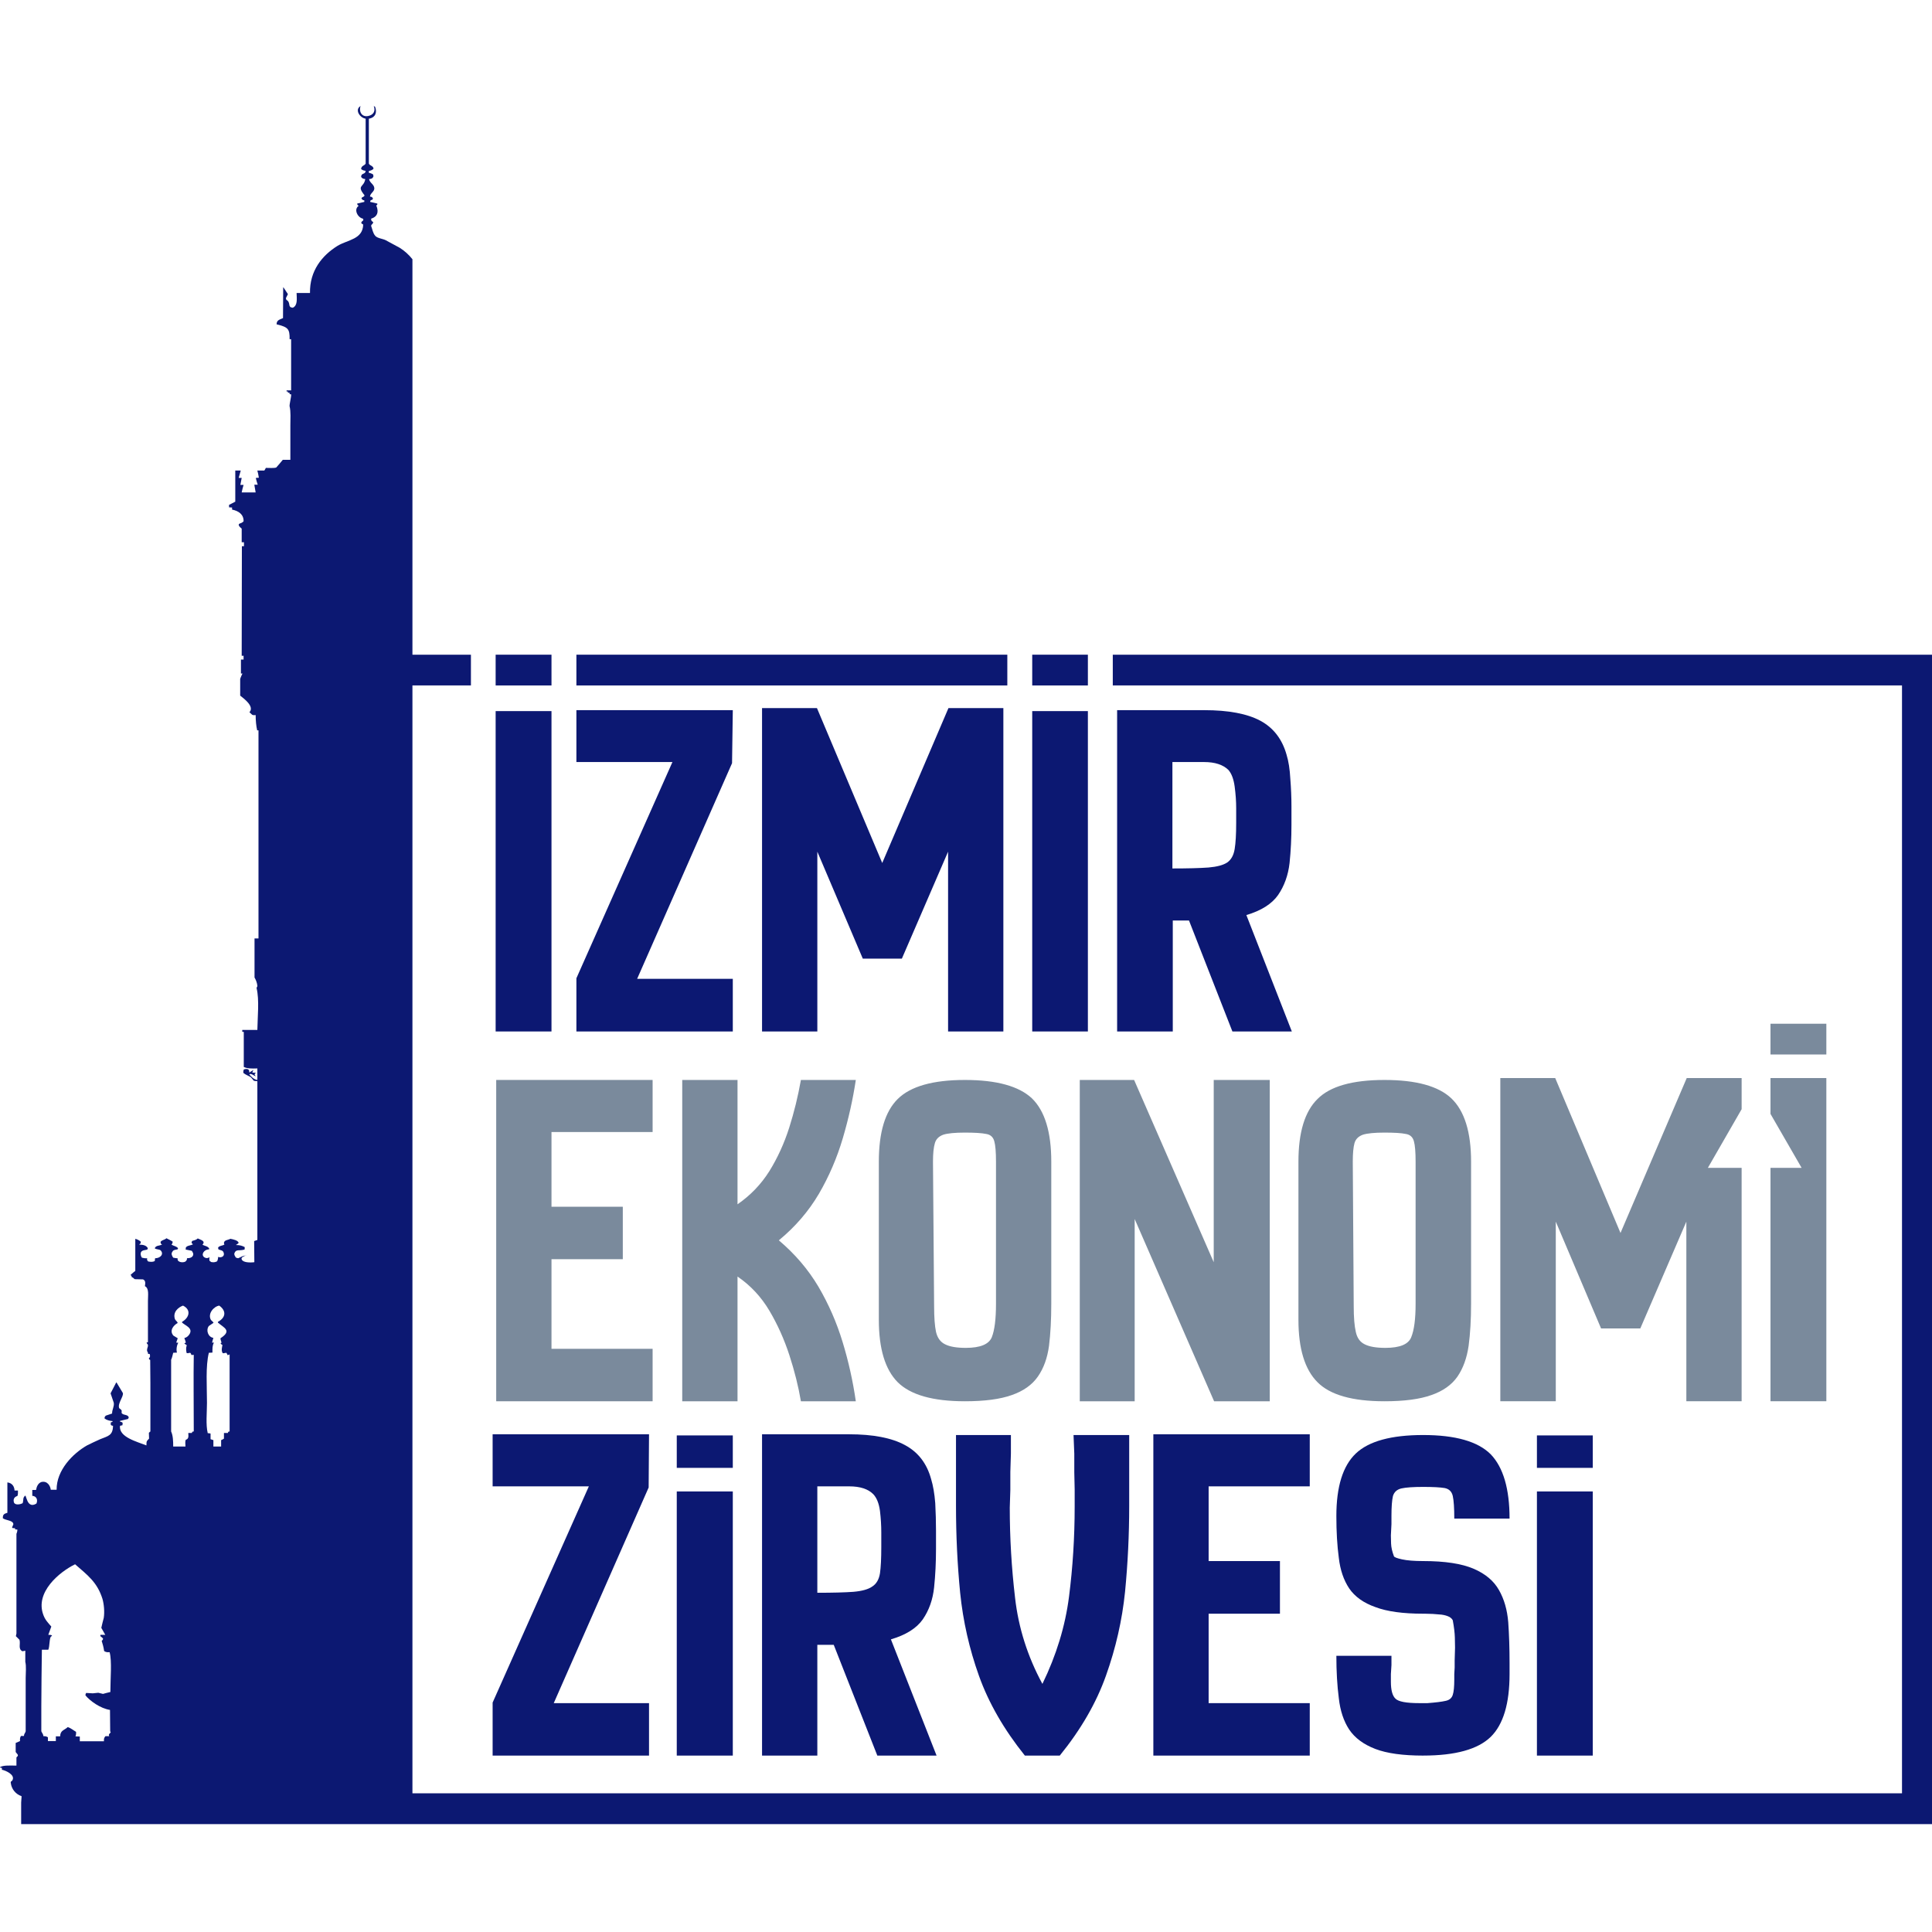 <svg version="1.2" xmlns="http://www.w3.org/2000/svg" viewBox="0 0 1024 1024" width="96" height="96"><style>.a{fill:#0c1872}.b{fill:#7a8a9c}</style><path class="a" d="m292.3 376.9v169.8h-29.6v-169.8z"/><path class="a" d="m305.5 546.7v-28.2l50.9-114.6h-50.9v-27.5h82.9l-0.4 28.1-50.3 114.3h50.7v27.9z"/><path class="a" d="m403.9 546.7v-171.4h29.1l34.6 82.1 35.1-82.1h29.1v171.4h-29.3v-95.3l-24.5 56.7h-20.7l-24.1-56.7v95.3z"/><path class="a" d="m576.6 376.9v169.8h-29.5v-169.8z"/><path class="a" d="m592.1 546.7v-170.3h46.2q19.2 0 29.7 5.6 10.4 5.6 13.9 18 1.6 5.2 2 12.8 0.6 7.6 0.6 14.5 0 6.8 0 9.9 0 10.5-1 20.2-1.1 9.7-6.1 17-5 7.1-16.8 10.6l24.1 61.7h-31.5l-23-58.8h-8.6v58.8zm29.3-86.4q12.1 0 19.1-0.5 6.9-0.6 10-2.7 3.1-2.2 3.9-7.1 0.8-4.8 0.8-13.8 0-2.4 0-7.9 0-5.4-0.8-11.4-0.8-5.9-3.3-8.8-4.3-4.2-12.9-4.2h-16.8z"/><path class="b" d="m263 742.7v-170.3h82.9v27.6h-53.6v39.6h37.8v27.8h-37.8v47.5h53.6v27.8z"/><path class="b" d="m361.6 742.7v-170.3h29.3v65.9q10.3-7.1 16.9-17.6 6.5-10.5 10.5-23 3.9-12.3 6.2-25.3h29.1q-2.3 15.3-6.9 30.9-4.6 15.6-12.7 29.5-8.2 13.9-21.2 24.6 12.8 10.8 21 24.6 8.1 13.8 12.8 29.3 4.7 15.4 7 31.4h-29.1q-2-11.8-6.1-24.4-4.1-12.6-10.6-23.6-6.6-11.1-16.9-18.1v66.1z"/><path class="b" d="m511.4 742.7q-25.4 0-35.6-10.1-10-10.1-10-33.1v-83.8q0-23.3 10-33.2 10.2-10.1 35.6-10.1 25.2 0 35.6 9.8 10.2 10 10.2 33.5v75.3q0 12.6-1.2 22.3-1.3 9.7-5.9 16.3-4.6 6.6-13.8 9.8-9.2 3.3-24.9 3.3zm0.5-28.3q11.5 0 13.8-5.7 2.2-5.6 2.2-17.7v-75.3q0-7.6-0.9-10.8-0.9-3.4-4.4-3.9-3.4-0.7-11.2-0.7-7.9 0-11.4 1.1-3.6 1.3-4.5 4.5-1 3.3-1 9.8l0.6 76.6q0 8.9 1 13.6 1.1 4.8 4.8 6.6 3.7 1.9 11 1.9z"/><path class="b" d="m572.3 742.7v-170.3h28.8l42.2 96.6v-96.6h29.7v170.3h-29.5l-42.1-96.6v96.6z"/><path class="b" d="m733.8 742.7q-25.5 0-35.5-10.1-10.1-10.1-10.1-33.1v-83.8q0-23.3 10.1-33.2 10-10.1 35.5-10.1 25.2 0 35.5 9.8 10.4 10 10.4 33.5v75.3q0 12.6-1.3 22.3-1.4 9.7-5.9 16.3-4.6 6.6-13.8 9.8-9.2 3.3-24.9 3.3zm0.5-28.3q11.5 0 13.7-5.7 2.3-5.6 2.3-17.7v-75.3q0-7.6-0.9-10.8-0.9-3.4-4.4-3.9-3.3-0.7-11.2-0.7-7.8 0-11.4 1.1-3.6 1.3-4.5 4.5-0.9 3.3-0.9 9.8l0.5 76.6q0 8.9 1.1 13.6 1 4.8 4.7 6.6 3.7 1.9 11 1.9z"/><path class="a" d="m261.1 930.5v-28.1l51-114.6h-51v-27.6h82.9l-0.2 28.2-50.3 114.3h50.5v27.8z"/><path class="a" d="m403.9 930.5v-170.3h46.1q19.1 0 29.6 5.7 10.5 5.6 13.9 18 1.6 5.2 2.2 12.8 0.4 7.6 0.4 14.5 0 6.8 0 9.9 0 10.5-1 20.2-1 9.7-6 17-5 7.1-16.9 10.6l24.2 61.6h-31.4l-23.1-58.7h-8.7v58.7zm29.3-86.3q12.2 0 19.1-0.5 6.9-0.6 10-2.8 3.3-2.1 4.1-7 0.7-4.8 0.7-13.9 0-2.3 0-7.8 0-5.6-0.7-11.4-0.8-5.9-3.5-8.8-4.1-4.2-12.8-4.2h-16.9z"/><path class="a" d="m543.2 930.5q-16.6-20.7-24.3-42.2-7.7-21.5-10-44.1-2.2-22.5-2.2-45.9v-37.7h29.1v9.7l-0.3 9.9v9.5l-0.3 9.4q0 23.8 2.8 47.7 2.7 23.9 14.5 45.7 11.1-22.8 14.1-46.2 3-23.4 3-47.7v-9.2l-0.2-9v-9.9l-0.4-9.9h29.5v37.7q0 22.8-2.2 45.4-2.3 22.5-10.1 44.4-7.7 21.7-24.5 42.4z"/><path class="a" d="m611.3 930.5v-170.3h82.9v27.6h-53.6v39.6h37.8v27.9h-37.8v47.4h53.6v27.8z"/><path class="a" d="m754.3 930.5q-16.1 0-25.3-3.5-9.4-3.6-13.9-10.3-4.4-6.7-5.5-16.6-1.3-10-1.3-22.5h29.2v4.9l-0.3 4.8v4.1q0 6.6 2.4 8.9 2.3 2.4 12.6 2.4h4.4q6.6-0.5 9.6-1.2 3-0.6 3.8-3.2 0.8-2.4 0.8-8.2v-2.8l0.2-3.5v-3.7l0.2-6.8q0-1.9-0.1-5.4-0.1-3.7-1.1-9.1-1.1-2.3-5.9-3-4.9-0.5-8.8-0.5h-1q-16.1 0-25.3-3.5-9.4-3.3-13.9-9.9-4.4-6.6-5.5-16.2-1.3-9.6-1.3-22.2 0-23.3 10.3-33.1 10.3-9.8 35.7-9.8 25.6 0 35.8 10.2 10 10.4 10 34.1h-29.3q0-8.4-0.8-12-0.8-3.5-4.3-4.2-3.6-0.6-11.4-0.6-7.9 0-11.5 0.8-3.5 0.8-4.5 4-0.8 3.4-0.8 10.6v4.3l-0.3 6q0 1.3 0.1 4.3 0.1 3 1.5 6.7 0.2 0.8 4.3 1.7 4.1 0.9 11.2 0.9 17.3 0 26.8 4.1 9.3 4 13.4 11.3 4.1 7.2 4.9 17 0.7 9.9 0.7 21.7v5.8q0 23.5-10 33.3-10.2 9.9-35.8 9.9z"/><path class="b" d="m905.2 619l17.9-31.1v-16.5h-29.1l-35.1 82.1-34.6-82.1h-29.1v171.3h29.4v-95.2l24 56.6h20.8l24.4-56.6v95.2h29.3v-123.7z"/><path class="a" d="m844.2 760.8v17.2h-29.6v-17.2z"/><path class="a" d="m844.2 790.5v140h-29.6v-140z"/><path class="a" d="m388.4 760.8v17.2h-29.7v-17.2z"/><path class="a" d="m388.4 790.5v140h-29.7v-140z"/><path class="a" d="m292.3 347v16.3h-29.6v-16.3z"/><path class="a" d="m533.9 347v16.3h-228.4v-16.3z"/><path class="a" d="m589.8 347v16.3h418.3v587.2h-789.5v-587.2h31v-16.3h-31v-209.6c-1.9-2.4-4.2-4.5-6.8-6.1q-3.7-2-7.4-4c-1.6-0.8-4.4-1-5.5-2.3-1.3-1.5-1.5-3.4-2.2-5.3 0.2-1 1-0.8 1.1-2-0.8-0.5-1.1-0.7-1.1-1.8 3.3-1 4.1-3.4 2.9-6.6-0.5-0.5 0-0.3 0.4-0.9q0-0.2 0-0.5-1.9-0.4-3.8-0.9c0-0.9 0.4-0.9 1.2-1.2q0.1-0.3 0.3-0.6c-0.4-0.6-0.6-1-1.6-1 0.1-1.8 2.4-2.6 2.3-4.5-0.2-2.1-2.4-2.7-2.8-4.8 1.2 0 1.9-0.4 2.2-1.1 0.3-0.4 0-1-0.1-1.4-0.7-0.4-1.1-0.6-2.2-0.8q0-0.4 0-1c1.1-0.2 1.9-0.5 2.5-1.2-0.3-1.7-2-1.5-2.5-2.7q0-11.9 0-23.8c3.7-0.6 4.4-3.6 3.3-6.3q-0.4-0.2-0.7-0.4c1 2.5 0 4.7-3 5.3-3.8 0.7-4.9-3-4-5.3-3.2 1.9-0.5 6.2 2.7 6.7q0 11.9 0 23.8c-0.6 1.2-2.3 1-2.4 2.9 0.5 0.4 1.1 0.8 2.2 0.9q0.1 0.1 0.2 0.2c-0.2 1.9-2.4 0.8-2.4 3.1 0.5 0.6 0.9 1 2.2 1.1-0.7 4.6-4.8 3.1-0.4 8.6-0.1 0.8-0.9 0.8-1.5 1.3q-0.1 0.2-0.1 0.5c0.5 0.5 0.5 0.8 1.5 0.9q0 0.5 0 0.8-2 0.5-3.8 0.9c0.1 0.8 0.3 0.8 0.8 1.2-2.8 1.9-0.5 6.3 2.3 6.8q0.1 0.3 0.2 0.8c-0.5 0.6-1.1 0.6-1.1 1.6q0.4 0.4 1 0.7c-0.2 7.9-8.1 8-13.6 11.3-8.2 5.1-14.8 13.2-14.6 25q-3.5 0-7.1 0c0.1 3.2 0.6 6.6-2 7.8-2.5-0.2-1.4-1.7-2.4-3.3-0.4-0.7-1.4-0.7-1.2-1.9q0.5-1 1-2-1.2-1.8-2.3-3.5-0.2-0.1-0.2-0.2-0.1 8.2-0.1 16.4c-1.7 0.8-3.4 1-3.4 3.3 6 1.5 7 2.3 6.9 7.9q0.4 0 0.8 0 0 13.6 0 27.1-1.2 0-2.4 0 0 0.3 0 0.6 0.3 0 0.7 0 0 0.3 0 0.6 0.4 0.1 0.9 0.1 0 0.3 0 0.7 0.4 0 0.8 0.1c0.2 1.1-1 5.4-0.8 6.4 0.7 2.7 0.4 6.7 0.4 10q0 9.1 0 18.3-2 0-4 0-1.7 2.1-3.5 4.1c-1.1 0.4-3.8 0.2-5.5 0.2q-0.3 0.7-0.8 1.4-1.9 0-3.7 0 0.5 1.8 0.8 3.8-0.7 0-1.5 0.1 0 0-0.1 0.1 0.4 1.8 1 3.5-0.9 0-1.8 0 0.3 2.1 0.7 4.1-3.7 0-7.4 0 0.4-2 1-4-0.9 0-1.7 0 0.3-1.8 0.7-3.7-0.8 0-1.6 0 0.5-1.9 1.1-3.9-1.4 0-2.9 0 0 8.2 0 16.5-1.6 0.8-3.3 1.7 0 0.7 0 1.3 0.8 0.1 1.6 0.1 0 0.6 0 1.1c3.5 0.7 6.2 2.6 6.1 6.2-0.6 0.6-1 0.9-2.1 1.2-0.2 0.2-0.7 0.4-0.4 1 0.1 0.5 1.1 1.4 1.5 1.7q0 3.6 0 7.2 0.6 0 1.2 0 0 1 0 2.1-0.5 0-1.1 0-0.1 29-0.1 58.1 0.4 0 1 0 0 1 0 2-0.7 0-1.4 0 0 3.7 0 7.4 0.5 0 0.8 0-0.7 1.4-1.2 2.8 0 4.5 0 8.9c1.7 1.4 7.8 5.7 4.9 8.8q0.7 0.7 1.4 1.3c0.4 0.3 1.2 0.3 1.9 0.2 0 3 0.3 5.9 0.8 8.1q0.3 0 0.7 0 0 55.1 0 110.3-1.1 0-2.1 0 0 10.4 0 20.7c0.7 1.2 1.3 2.7 1.5 4.3 0.1 0.7-0.5 0.8-0.4 1.4 1.5 6.1 0.5 15.3 0.4 22.1q-3.9 0-8 0 0 0.4 0 1 0.5 0 0.8 0 0 9.2 0 18.6c1.7 0.9 4.2 0.9 7.2 0.8q0 3.1 0 6.1c-1.9-0.2-3.4-1.9-4.3-3 1.1-0.6 2.4 0.7 3.4 1.1q-0.3-0.6-0.6-1.1 0.3-0.3 0.7-0.8-0.9 0-1.9-0.1 0.3-0.7 0.6-1.4-1.1 0.7-2.2 1.4c0-0.9 0-1.5-0.8-1.8-0.7-0.3-1.4 0-2 0.1-0.3 0.5-0.4 1.1-0.3 1.9 1.2 1 2.8 1.5 4 2.3q0.9 1 1.5 1.8c0.3 0.2 1.9 0.2 1.9 0.3q0 12.3 0 24.6 0 29.7 0 59.5-0.8 0.3-1.7 0.6 0.1 5.6 0.1 11.2c-2.3 0.3-6.1 0.2-6.7-1.5-0.5-1.1 1.1-1.5 1.9-2q0.2 0 0.4 0 0 0 0-0.1c-2 0.2-2.6 0.9-4.2 1.5q-0.5-0.2-1.1-0.3c-0.5-0.6-1.3-1.8-0.7-2.7 0.8-1.8 2.6-0.9 4.7-1.5q0.2 0 0.5-0.1c0.1-0.5 0.1-0.6 0.1-1.3-1.3-0.7-2.5-1.1-4.7-1.1 0.7-0.4 0.9-0.6 1.5-1.1-0.3-1.4-2.9-1.9-4.4-2.2-0.8 0.5-2.3 0.6-2.9 1.2-0.5 0.4-0.6 0.9-0.4 1.6q0 0.1 0.2 0.2c-1.2 0.8-2.5 0.5-3.4 1.6q0 0.4 0.1 0.9c0.7 0.6 2.2 0.4 2.7 1.5 1 2-0.8 3.3-2.8 2.6 0 1-0.2 1.6-0.5 2.3-0.9 0.5-1.9 0.7-3.2 0.4q-0.5-0.4-0.9-0.7c-0.1-0.7-0.1-1.2 0.1-1.8-0.7 0.3-1.4 0.6-2.2 0.3-2.9-1.1-1-4.5 1.9-4.5q0-0.3 0.1-0.4c-0.8-1.4-2.3-1.3-3.6-2.1 1.8-1.9-0.8-2.5-2.5-3.3-0.6 0.7-1.8 1-2.9 1.3-0.6 0.8-0.4 1.3 0.4 1.8-1.2 0.7-3.1 0.6-3.8 1.7q-0.1 0.6-0.1 1.1c1.2 0.3 2.4 0.4 3.3 0.7 0.4 0.8 1 1.4 0.6 2.4-0.4 1-1.5 1.5-3.2 1.5 0 0.7-0.1 1-0.5 1.4-0.4 0.8-2.7 1-3.7 0.3-0.7-0.3-0.8-0.8-0.8-1.7-1 0-1.5-0.2-2.3-0.3-0.6-0.9-1.3-2.1-0.4-3.2 0.4-0.9 1.5-1 2.7-1.2q0.1-0.4 0.3-0.6c-1.1-1.2-2.2-1.1-3.5-1.9 0.3-0.4 0.6-0.8 0.6-1.6-1-0.7-2.2-1.2-3.3-1.8-0.9 0.9-2.4 0.9-3.1 1.9 0 0.8 0.1 1.1 0.8 1.4-1.6 0.9-3.1 0.3-3.9 2 0.7 0.7 2.4 0.5 3.1 1.1 1.9 1.9 0 4.2-2.9 4.2q-0.1 0.7-0.2 1.5c-1 0.5-2.1 0.5-3.5 0.2-0.5-0.7-0.7-0.7-0.5-1.7-1.1 0.1-2-0.1-2.8-0.3-0.7-1-1.1-2.9 0.2-3.6 0.6-0.4 1.6-0.4 2.3-0.6 0.5-0.2 0.6-0.3 0.6-0.9-0.7-1.3-2.3-1.8-4.3-1.8q-0.1-0.1-0.2-0.2c0.7-0.3 0.8-0.5 0.8-1.4-0.7-0.6-1.7-1.2-2.9-1.5q0 8.5 0 17-1.3 1-2.5 2.1c0.3 0.6 0.6 0.4 0.6 1.2 1.1 0.3 1 0.9 1.7 1.1q2.2 0 4.3 0.1c1.5 0.7 1.2 2.1 1 3.6 2.3 1.1 1.6 4.8 1.6 7.8q0 10.9 0 21.9c-0.2 0.1-0.1 0.1-0.7 0.1 0.1 0.8 0.5 0.8 0.6 1.1 0.6 1.2-1.2 2.7 0.1 4.3-0.1 0.7 0.1 0.8 0.9 0.7 0.3 0.8 0.4 1.7-0.4 2.3 0.1 0.7 0.2 0.6 0.7 0.9q0 6.2 0.1 12.2 0 12.9 0 25.7-0.5 0.4-0.8 0.7 0 1.5 0.1 3.1c-1.2 1.4-1.4 1-1.4 3.6-5-2-14.8-4.4-14-10.4q0.7-0.2 1.3-0.3 0.1-0.6 0.1-1.3c-0.4-0.3-0.6-0.5-1.4-0.6q0-0.2 0-0.4 2.1-0.5 4.2-1c0.2-0.3 0.6-0.7 0.3-1.2-0.7-1.2-2.5-0.8-3.4-1.7-0.6-0.4 0.1-1.2-0.4-1.9q-0.5-0.5-1.1-0.9c-1.1-2.4 2.5-6.4 1.9-8.1q-1.6-2.7-3.3-5.5-0.1 0-0.2-0.1-1.5 2.9-3 5.8 0.8 2.4 1.7 5c0.3 2.1-0.9 3.4-0.9 5.7q-1.7 0.6-3.3 1.1c-0.4 0.4-0.7 0.6-0.7 1.5 1 0.8 2.6 1.3 4.2 1.4q0.1 0.2 0.1 0.3-0.5 0.3-1 0.4 0 0.7 0 1.2c0.2 0.4 0.5 0.5 1.2 0.6-0.1 5.2-2.6 5.4-6.8 7.1q-3.6 1.6-7 3.3c-7.5 4.3-16.2 13.1-16.1 23.5q-1.5 0-3.1 0c-0.2-2-1.8-4.9-5-4.1-1.7 0.6-2.5 2.4-2.8 4.2q-1 0-2 0 0 1.5 0 3.1c2.4 0.2 3 2.3 2.2 4.1-0.7 0.4-1.7 1-2.9 0.6-1.8-0.6-2.3-3.3-2.9-4.8q0 0-0.1 0c-1.5 1.1-0.8 2.2-1.4 4-1.3 0.7-3.6 1.1-4.5-0.1-0.7-1.7-0.1-3.2 1.7-3.7 0.4-0.7 0.3-2 0.3-2.9q-1 0-1.8 0c-0.1-2.2-1.3-4-3.8-4.3q0 8 0 16.1c-1.6 0.5-2.5 0.8-2.4 2.9 1.4 1.1 5.1 1.1 5.5 2.8 0.3 0.6-0.5 1.2-0.6 2.3q0.2 0.1 0.4 0.1 0.6 0.1 1.2 0.1 0 0.3 0 0.6 0.7 0.1 1.2 0.1c0 1.1-0.3 1.7-0.5 2.3q0 22.5 0 45.2 0 3.8 0 7.6-0.2 0.7-0.3 1.4 1 1 1.9 1.9c0.7 2.2-0.9 4.9 1.6 6.1q0.8-0.2 1.5-0.3 0 3 0 5.9c0.6 2.4 0.2 5.8 0.2 8.5q0 8 0 16 0 6.2 0 12.3c-0.2 1-0.9 1.2-0.9 2.5q-0.8 0-1.6 0c-0.5 0.7-0.6 1.6-0.5 2.7q-1.2 0.5-2.3 1 0 2.4 0 4.8 0.5 0.7 1.1 1.4c0.3 0.9-0.5 1-0.7 1.5q0 2.1 0 4.3c-3.2 0-6.9-0.3-8.7 0.8q0.1 0.1 0.1 0.3 0.5 0.1 0.9 0.1 0 0.5 0 1c2.1 0.4 7.1 2.7 5.6 5.5-0.2 0.6-1.1 0.5-0.9 1.5 0.4 3.2 2.5 5.9 5.7 7 0.1 0.4-0.2 2.2-0.2 3.4q0 3.3 0 6.7 0 2.3 0 4.7h161.3 851.9v-619.8zm-531.5 559.3q0 5.7 0.1 11.3 0.1 0.3 0.3 0.5c-0.5 0.9-1.4 1-0.8 2.1q-1.1 0-2 0c-0.7 0.8-0.9 1.4-0.8 2.7q-6.4 0-12.8 0 0-1.2 0-2.5-1.2 0-2.3-0.1c0.3-0.7 0.4-1.4 0.3-2.4-1.3-0.7-2.7-2-4.4-2.5-1.8 1.7-4 1.7-4 4.9q-1.2 0-2.3 0 0 1.3 0 2.5-2.1 0-4.2 0 0-1 0-2c-0.7-0.4-1-0.6-2.4-0.6-0.1-1.2-0.7-1.6-1.1-2.6q0-6.6 0-13.2c0-10.3 0.2-20.6 0.3-30q1.7 0 3.4 0c0.8-1.7 0.5-6.7 1.6-7.1q0.2-0.1 0.4-0.4c-0.5-0.4-0.9-0.4-2-0.4q0.8-2.2 1.6-4.4c-1.7-1.9-3.3-3.6-4.2-6.1-4.6-12.1 8.6-22.9 16.8-26.9 6.5 5.7 11.7 9.4 14.5 18.3 0.8 2.8 1.2 6.8 0.7 10.1q-0.7 2.6-1.3 5.3 1 1.8 2.1 3.7-1.3 0-2.6 0 0 0.3 0 0.7 0.7 0.5 1.4 1.2c0 0.8-0.2 0.8-0.7 1.3 0.4 1.3 1 3.2 1.3 5.4 0.8 0.5 1.4 0.7 2.9 0.6 1.3 4.7 0.4 14 0.4 21.1-1.5 0.3-2.7 0.7-3.9 1q-1.3-0.3-2.5-0.6-1.4 0.2-2.9 0.3-1.7-0.1-3.5-0.2c-0.3 0.4-0.4 0.6-0.4 1.3 2.5 3 7.9 6.9 13 7.7zm44.4-147.6c-0.8 0.1-0.8 0.1-1 0.8q-0.9 0-1.9 0c0.1 1.8 0.3 3.1-1.3 3.6-0.5 0.8-0.2 2.4-0.2 3.6q-3.3 0-6.5 0c0-3-0.1-5.8-1.1-8q0-5.8 0-11.6 0-13.2 0-26.4c0.4-0.7 0.9-2.8 1.1-3.7 1 0 1.2-0.1 2-0.1-0.5-1.5-0.1-4 0.7-5.2q-0.6 0-1.1-0.1 0.4-1.2 0.8-2.3-1.1-0.7-2.3-1.4c-2.3-2.7 0.1-5.5 2.3-6.7-0.3-0.9-1.2-1.3-1.5-2.1-1.2-3.7 1.8-6.2 4.3-7.1 4.6 2.3 3.2 6.5-0.5 8.6q0 0.3 0 0.4c1.7 1.6 6 2.9 3.9 6.2-0.6 0.9-1.4 1.7-2.7 2q0.5 1.2 0.8 2.4c-0.5 0.2-0.5 0.2-0.8 0.5q0.6 0.4 1.3 0.9c-0.5 1.4-0.4 2.6-0.1 4.1 0.5 0.3 0.9 0 1.9-0.1 0.4 0.4 0.5 0.5 0.6 1.1 0.6 0.1 0.5 0.1 1 0q0.1 0 0.3 0c-0.2 11.5 0 27.3 0 40.6zm19 0c-0.7 0.1-0.8 0.1-0.9 0.8q-1 0-2.1 0 0 1.5 0 3-0.7 0.5-1.5 0.8 0 1.8 0 3.4-2.1 0-4.1 0 0-1.6 0-3.4-0.9-0.3-1.5-0.5 0-1.5 0-3-0.9-0.2-1.5-0.2c-1.1-4.6-0.4-10.9-0.4-16.1 0-8.8-0.8-19.4 1-26.5 1.1 0 1.2-0.1 1.9-0.1 0-2.2-0.1-3.7 0.8-5.3q-0.5 0-1 0 0.3-1.3 0.7-2.5c-2.8-0.4-4.1-4.1-2.4-6.3q1.2-0.8 2.5-1.7c-0.4-0.7-1.1-1.1-1.4-1.5-1.9-3.4 1.6-7.2 4.4-7.6 3.8 2.7 3.6 6.3-0.7 8.6q0 0.3 0 0.4c3.1 2.7 7.6 4.2 1.5 8.2-0.5 0.2 0.4 1.9 0.4 2.5-0.4 0.1-0.3 0.1-0.5 0.2 0.2 0.5 0.5 0.7 1 1-0.2 1.2-0.7 2.6 0 4.1 0.4 0.5 0.9 0.1 2.1 0q0.3 0.6 0.7 1.3 0.4-0.2 0.9-0.4 0 0 0.1 0c0 11.6 0 27.5 0 40.8z"/><path class="a" d="m576.6 347v16.3h-29.5v-16.3z"/><path class="b" d="m968 542.6v16.3h-29.6v-16.3z"/><path class="b" d="m938.4 571.4v19l16.5 28.6h-16.5v123.7h29.6v-171.3z"/></svg>